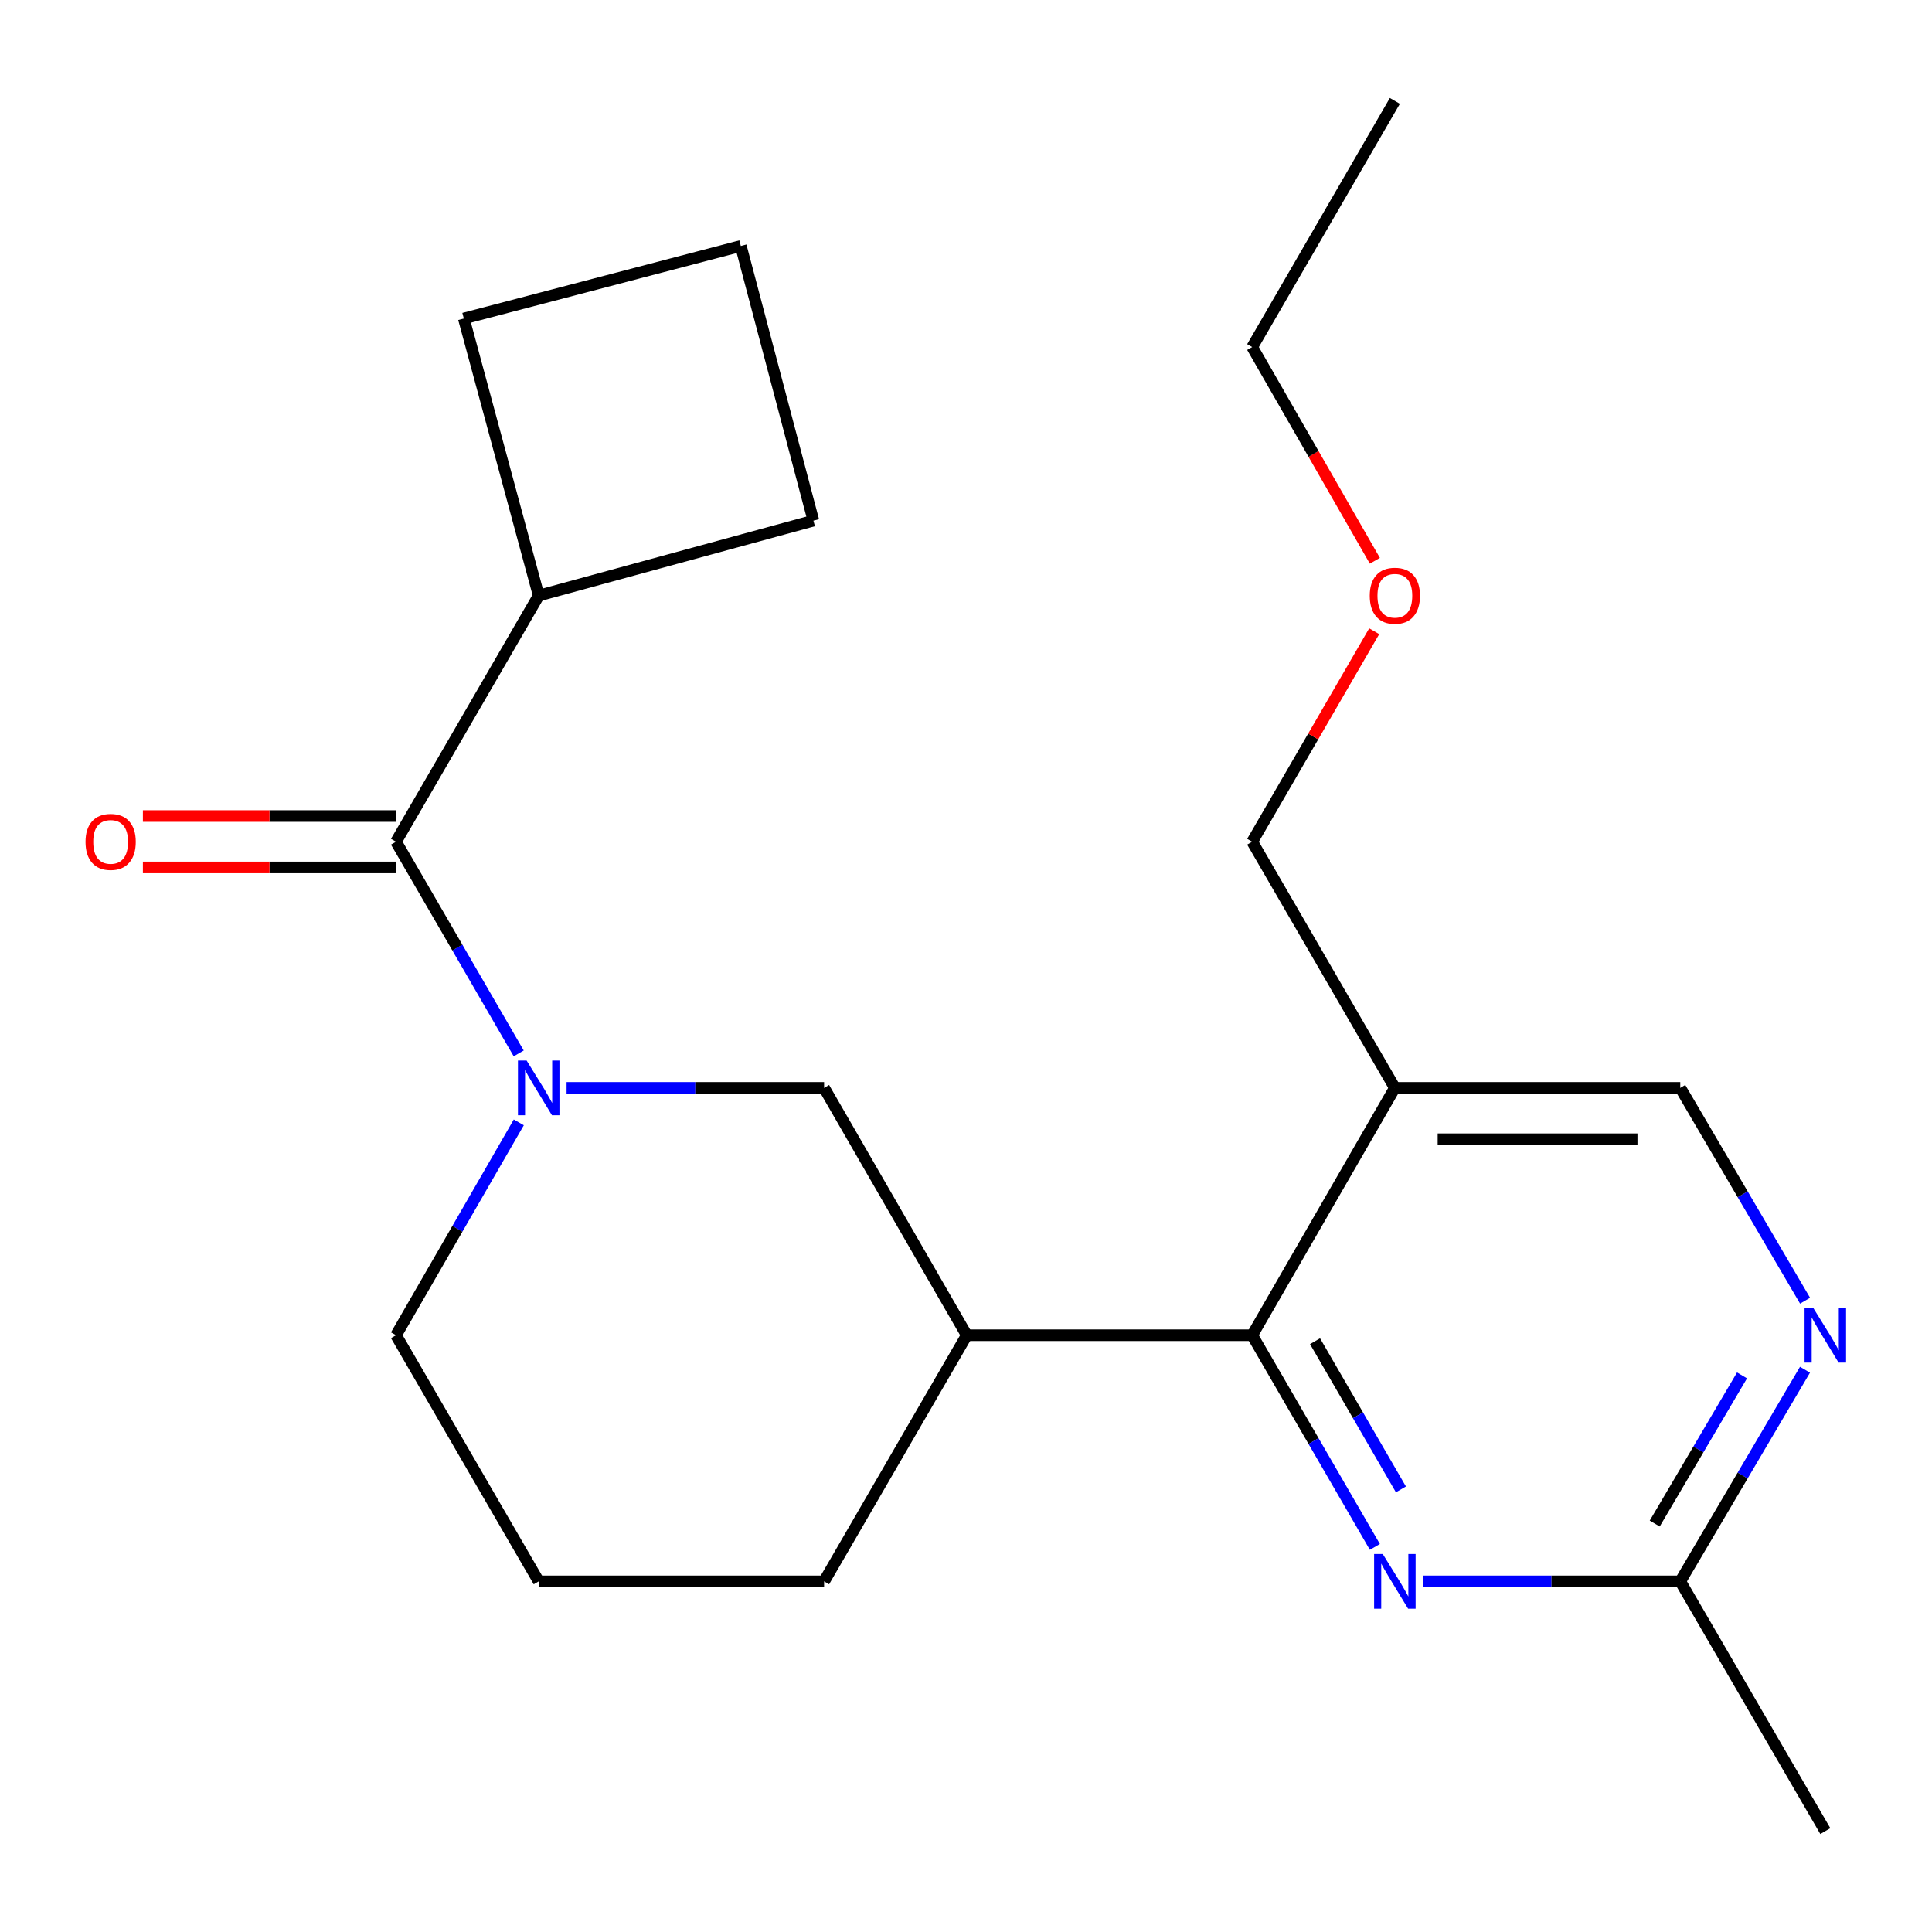 <?xml version='1.0' encoding='iso-8859-1'?>
<svg version='1.1' baseProfile='full'
              xmlns='http://www.w3.org/2000/svg'
                      xmlns:rdkit='http://www.rdkit.org/xml'
                      xmlns:xlink='http://www.w3.org/1999/xlink'
                  xml:space='preserve'
width='1000px' height='1000px' viewBox='0 0 1000 1000'>
<!-- END OF HEADER -->
<rect style='opacity:1.0;fill:#FFFFFF;stroke:none' width='1000' height='1000' x='0' y='0'> </rect>
<path class='bond-1' d='M 268.486,545.238 L 236.726,490.459' style='fill:none;fill-rule:evenodd;stroke:#0000FF;stroke-width:6px;stroke-linecap:butt;stroke-linejoin:miter;stroke-opacity:1' />
<path class='bond-1' d='M 236.726,490.459 L 204.966,435.679' style='fill:none;fill-rule:evenodd;stroke:#000000;stroke-width:6px;stroke-linecap:butt;stroke-linejoin:miter;stroke-opacity:1' />
<path class='bond-5' d='M 293.263,563.08 L 359.91,563.08' style='fill:none;fill-rule:evenodd;stroke:#0000FF;stroke-width:6px;stroke-linecap:butt;stroke-linejoin:miter;stroke-opacity:1' />
<path class='bond-5' d='M 359.91,563.08 L 426.558,563.08' style='fill:none;fill-rule:evenodd;stroke:#000000;stroke-width:6px;stroke-linecap:butt;stroke-linejoin:miter;stroke-opacity:1' />
<path class='bond-11' d='M 268.529,580.935 L 236.748,636.025' style='fill:none;fill-rule:evenodd;stroke:#0000FF;stroke-width:6px;stroke-linecap:butt;stroke-linejoin:miter;stroke-opacity:1' />
<path class='bond-11' d='M 236.748,636.025 L 204.966,691.115' style='fill:none;fill-rule:evenodd;stroke:#000000;stroke-width:6px;stroke-linecap:butt;stroke-linejoin:miter;stroke-opacity:1' />
<path class='bond-0' d='M 648.134,691.115 L 500.406,691.115' style='fill:none;fill-rule:evenodd;stroke:#000000;stroke-width:6px;stroke-linecap:butt;stroke-linejoin:miter;stroke-opacity:1' />
<path class='bond-2' d='M 648.134,691.115 L 679.887,745.894' style='fill:none;fill-rule:evenodd;stroke:#000000;stroke-width:6px;stroke-linecap:butt;stroke-linejoin:miter;stroke-opacity:1' />
<path class='bond-2' d='M 679.887,745.894 L 711.641,800.674' style='fill:none;fill-rule:evenodd;stroke:#0000FF;stroke-width:6px;stroke-linecap:butt;stroke-linejoin:miter;stroke-opacity:1' />
<path class='bond-2' d='M 680.665,694.213 L 702.893,732.559' style='fill:none;fill-rule:evenodd;stroke:#000000;stroke-width:6px;stroke-linecap:butt;stroke-linejoin:miter;stroke-opacity:1' />
<path class='bond-2' d='M 702.893,732.559 L 725.12,770.904' style='fill:none;fill-rule:evenodd;stroke:#0000FF;stroke-width:6px;stroke-linecap:butt;stroke-linejoin:miter;stroke-opacity:1' />
<path class='bond-4' d='M 648.134,691.115 L 721.983,563.08' style='fill:none;fill-rule:evenodd;stroke:#000000;stroke-width:6px;stroke-linecap:butt;stroke-linejoin:miter;stroke-opacity:1' />
<path class='bond-9' d='M 204.966,422.384 L 139.464,422.384' style='fill:none;fill-rule:evenodd;stroke:#000000;stroke-width:6px;stroke-linecap:butt;stroke-linejoin:miter;stroke-opacity:1' />
<path class='bond-9' d='M 139.464,422.384 L 73.961,422.384' style='fill:none;fill-rule:evenodd;stroke:#FF0000;stroke-width:6px;stroke-linecap:butt;stroke-linejoin:miter;stroke-opacity:1' />
<path class='bond-9' d='M 204.966,448.975 L 139.464,448.975' style='fill:none;fill-rule:evenodd;stroke:#000000;stroke-width:6px;stroke-linecap:butt;stroke-linejoin:miter;stroke-opacity:1' />
<path class='bond-9' d='M 139.464,448.975 L 73.961,448.975' style='fill:none;fill-rule:evenodd;stroke:#FF0000;stroke-width:6px;stroke-linecap:butt;stroke-linejoin:miter;stroke-opacity:1' />
<path class='bond-10' d='M 204.966,435.679 L 278.83,308.279' style='fill:none;fill-rule:evenodd;stroke:#000000;stroke-width:6px;stroke-linecap:butt;stroke-linejoin:miter;stroke-opacity:1' />
<path class='bond-7' d='M 736.416,818.515 L 803.063,818.515' style='fill:none;fill-rule:evenodd;stroke:#0000FF;stroke-width:6px;stroke-linecap:butt;stroke-linejoin:miter;stroke-opacity:1' />
<path class='bond-7' d='M 803.063,818.515 L 869.71,818.515' style='fill:none;fill-rule:evenodd;stroke:#000000;stroke-width:6px;stroke-linecap:butt;stroke-linejoin:miter;stroke-opacity:1' />
<path class='bond-3' d='M 500.406,691.115 L 426.558,563.08' style='fill:none;fill-rule:evenodd;stroke:#000000;stroke-width:6px;stroke-linecap:butt;stroke-linejoin:miter;stroke-opacity:1' />
<path class='bond-22' d='M 500.406,691.115 L 426.558,818.515' style='fill:none;fill-rule:evenodd;stroke:#000000;stroke-width:6px;stroke-linecap:butt;stroke-linejoin:miter;stroke-opacity:1' />
<path class='bond-8' d='M 721.983,563.08 L 869.71,563.08' style='fill:none;fill-rule:evenodd;stroke:#000000;stroke-width:6px;stroke-linecap:butt;stroke-linejoin:miter;stroke-opacity:1' />
<path class='bond-8' d='M 744.142,589.671 L 847.551,589.671' style='fill:none;fill-rule:evenodd;stroke:#000000;stroke-width:6px;stroke-linecap:butt;stroke-linejoin:miter;stroke-opacity:1' />
<path class='bond-13' d='M 721.983,563.08 L 648.134,435.679' style='fill:none;fill-rule:evenodd;stroke:#000000;stroke-width:6px;stroke-linecap:butt;stroke-linejoin:miter;stroke-opacity:1' />
<path class='bond-6' d='M 934.307,673.244 L 902.008,618.162' style='fill:none;fill-rule:evenodd;stroke:#0000FF;stroke-width:6px;stroke-linecap:butt;stroke-linejoin:miter;stroke-opacity:1' />
<path class='bond-6' d='M 902.008,618.162 L 869.71,563.08' style='fill:none;fill-rule:evenodd;stroke:#000000;stroke-width:6px;stroke-linecap:butt;stroke-linejoin:miter;stroke-opacity:1' />
<path class='bond-24' d='M 934.262,708.972 L 901.986,763.743' style='fill:none;fill-rule:evenodd;stroke:#0000FF;stroke-width:6px;stroke-linecap:butt;stroke-linejoin:miter;stroke-opacity:1' />
<path class='bond-24' d='M 901.986,763.743 L 869.71,818.515' style='fill:none;fill-rule:evenodd;stroke:#000000;stroke-width:6px;stroke-linecap:butt;stroke-linejoin:miter;stroke-opacity:1' />
<path class='bond-24' d='M 901.67,711.903 L 879.077,750.243' style='fill:none;fill-rule:evenodd;stroke:#0000FF;stroke-width:6px;stroke-linecap:butt;stroke-linejoin:miter;stroke-opacity:1' />
<path class='bond-24' d='M 879.077,750.243 L 856.484,788.584' style='fill:none;fill-rule:evenodd;stroke:#000000;stroke-width:6px;stroke-linecap:butt;stroke-linejoin:miter;stroke-opacity:1' />
<path class='bond-17' d='M 869.71,818.515 L 944.785,947.776' style='fill:none;fill-rule:evenodd;stroke:#000000;stroke-width:6px;stroke-linecap:butt;stroke-linejoin:miter;stroke-opacity:1' />
<path class='bond-18' d='M 278.83,308.279 L 421.018,269.486' style='fill:none;fill-rule:evenodd;stroke:#000000;stroke-width:6px;stroke-linecap:butt;stroke-linejoin:miter;stroke-opacity:1' />
<path class='bond-19' d='M 278.83,308.279 L 240.067,164.866' style='fill:none;fill-rule:evenodd;stroke:#000000;stroke-width:6px;stroke-linecap:butt;stroke-linejoin:miter;stroke-opacity:1' />
<path class='bond-14' d='M 204.966,691.115 L 278.83,818.515' style='fill:none;fill-rule:evenodd;stroke:#000000;stroke-width:6px;stroke-linecap:butt;stroke-linejoin:miter;stroke-opacity:1' />
<path class='bond-12' d='M 426.558,818.515 L 278.83,818.515' style='fill:none;fill-rule:evenodd;stroke:#000000;stroke-width:6px;stroke-linecap:butt;stroke-linejoin:miter;stroke-opacity:1' />
<path class='bond-15' d='M 648.134,435.679 L 679.713,381.2' style='fill:none;fill-rule:evenodd;stroke:#000000;stroke-width:6px;stroke-linecap:butt;stroke-linejoin:miter;stroke-opacity:1' />
<path class='bond-15' d='M 679.713,381.2 L 711.293,326.721' style='fill:none;fill-rule:evenodd;stroke:#FF0000;stroke-width:6px;stroke-linecap:butt;stroke-linejoin:miter;stroke-opacity:1' />
<path class='bond-20' d='M 711.633,290.251 L 679.884,234.945' style='fill:none;fill-rule:evenodd;stroke:#FF0000;stroke-width:6px;stroke-linecap:butt;stroke-linejoin:miter;stroke-opacity:1' />
<path class='bond-20' d='M 679.884,234.945 L 648.134,179.638' style='fill:none;fill-rule:evenodd;stroke:#000000;stroke-width:6px;stroke-linecap:butt;stroke-linejoin:miter;stroke-opacity:1' />
<path class='bond-16' d='M 383.451,127.313 L 240.067,164.866' style='fill:none;fill-rule:evenodd;stroke:#000000;stroke-width:6px;stroke-linecap:butt;stroke-linejoin:miter;stroke-opacity:1' />
<path class='bond-23' d='M 383.451,127.313 L 421.018,269.486' style='fill:none;fill-rule:evenodd;stroke:#000000;stroke-width:6px;stroke-linecap:butt;stroke-linejoin:miter;stroke-opacity:1' />
<path class='bond-21' d='M 648.134,179.638 L 721.983,52.224' style='fill:none;fill-rule:evenodd;stroke:#000000;stroke-width:6px;stroke-linecap:butt;stroke-linejoin:miter;stroke-opacity:1' />
<path  class='atom-0' d='M 272.57 548.92
L 281.85 563.92
Q 282.77 565.4, 284.25 568.08
Q 285.73 570.76, 285.81 570.92
L 285.81 548.92
L 289.57 548.92
L 289.57 577.24
L 285.69 577.24
L 275.73 560.84
Q 274.57 558.92, 273.33 556.72
Q 272.13 554.52, 271.77 553.84
L 271.77 577.24
L 268.09 577.24
L 268.09 548.92
L 272.57 548.92
' fill='#0000FF'/>
<path  class='atom-3' d='M 715.723 804.355
L 725.003 819.355
Q 725.923 820.835, 727.403 823.515
Q 728.883 826.195, 728.963 826.355
L 728.963 804.355
L 732.723 804.355
L 732.723 832.675
L 728.843 832.675
L 718.883 816.275
Q 717.723 814.355, 716.483 812.155
Q 715.283 809.955, 714.923 809.275
L 714.923 832.675
L 711.243 832.675
L 711.243 804.355
L 715.723 804.355
' fill='#0000FF'/>
<path  class='atom-7' d='M 938.525 676.955
L 947.805 691.955
Q 948.725 693.435, 950.205 696.115
Q 951.685 698.795, 951.765 698.955
L 951.765 676.955
L 955.525 676.955
L 955.525 705.275
L 951.645 705.275
L 941.685 688.875
Q 940.525 686.955, 939.285 684.755
Q 938.085 682.555, 937.725 681.875
L 937.725 705.275
L 934.045 705.275
L 934.045 676.955
L 938.525 676.955
' fill='#0000FF'/>
<path  class='atom-10' d='M 44.269 435.759
Q 44.269 428.959, 47.629 425.159
Q 50.989 421.359, 57.269 421.359
Q 63.549 421.359, 66.909 425.159
Q 70.269 428.959, 70.269 435.759
Q 70.269 442.639, 66.869 446.559
Q 63.469 450.439, 57.269 450.439
Q 51.029 450.439, 47.629 446.559
Q 44.269 442.679, 44.269 435.759
M 57.269 447.239
Q 61.589 447.239, 63.909 444.359
Q 66.269 441.439, 66.269 435.759
Q 66.269 430.199, 63.909 427.399
Q 61.589 424.559, 57.269 424.559
Q 52.949 424.559, 50.589 427.359
Q 48.269 430.159, 48.269 435.759
Q 48.269 441.479, 50.589 444.359
Q 52.949 447.239, 57.269 447.239
' fill='#FF0000'/>
<path  class='atom-16' d='M 708.983 308.359
Q 708.983 301.559, 712.343 297.759
Q 715.703 293.959, 721.983 293.959
Q 728.263 293.959, 731.623 297.759
Q 734.983 301.559, 734.983 308.359
Q 734.983 315.239, 731.583 319.159
Q 728.183 323.039, 721.983 323.039
Q 715.743 323.039, 712.343 319.159
Q 708.983 315.279, 708.983 308.359
M 721.983 319.839
Q 726.303 319.839, 728.623 316.959
Q 730.983 314.039, 730.983 308.359
Q 730.983 302.799, 728.623 299.999
Q 726.303 297.159, 721.983 297.159
Q 717.663 297.159, 715.303 299.959
Q 712.983 302.759, 712.983 308.359
Q 712.983 314.079, 715.303 316.959
Q 717.663 319.839, 721.983 319.839
' fill='#FF0000'/>
</svg>

